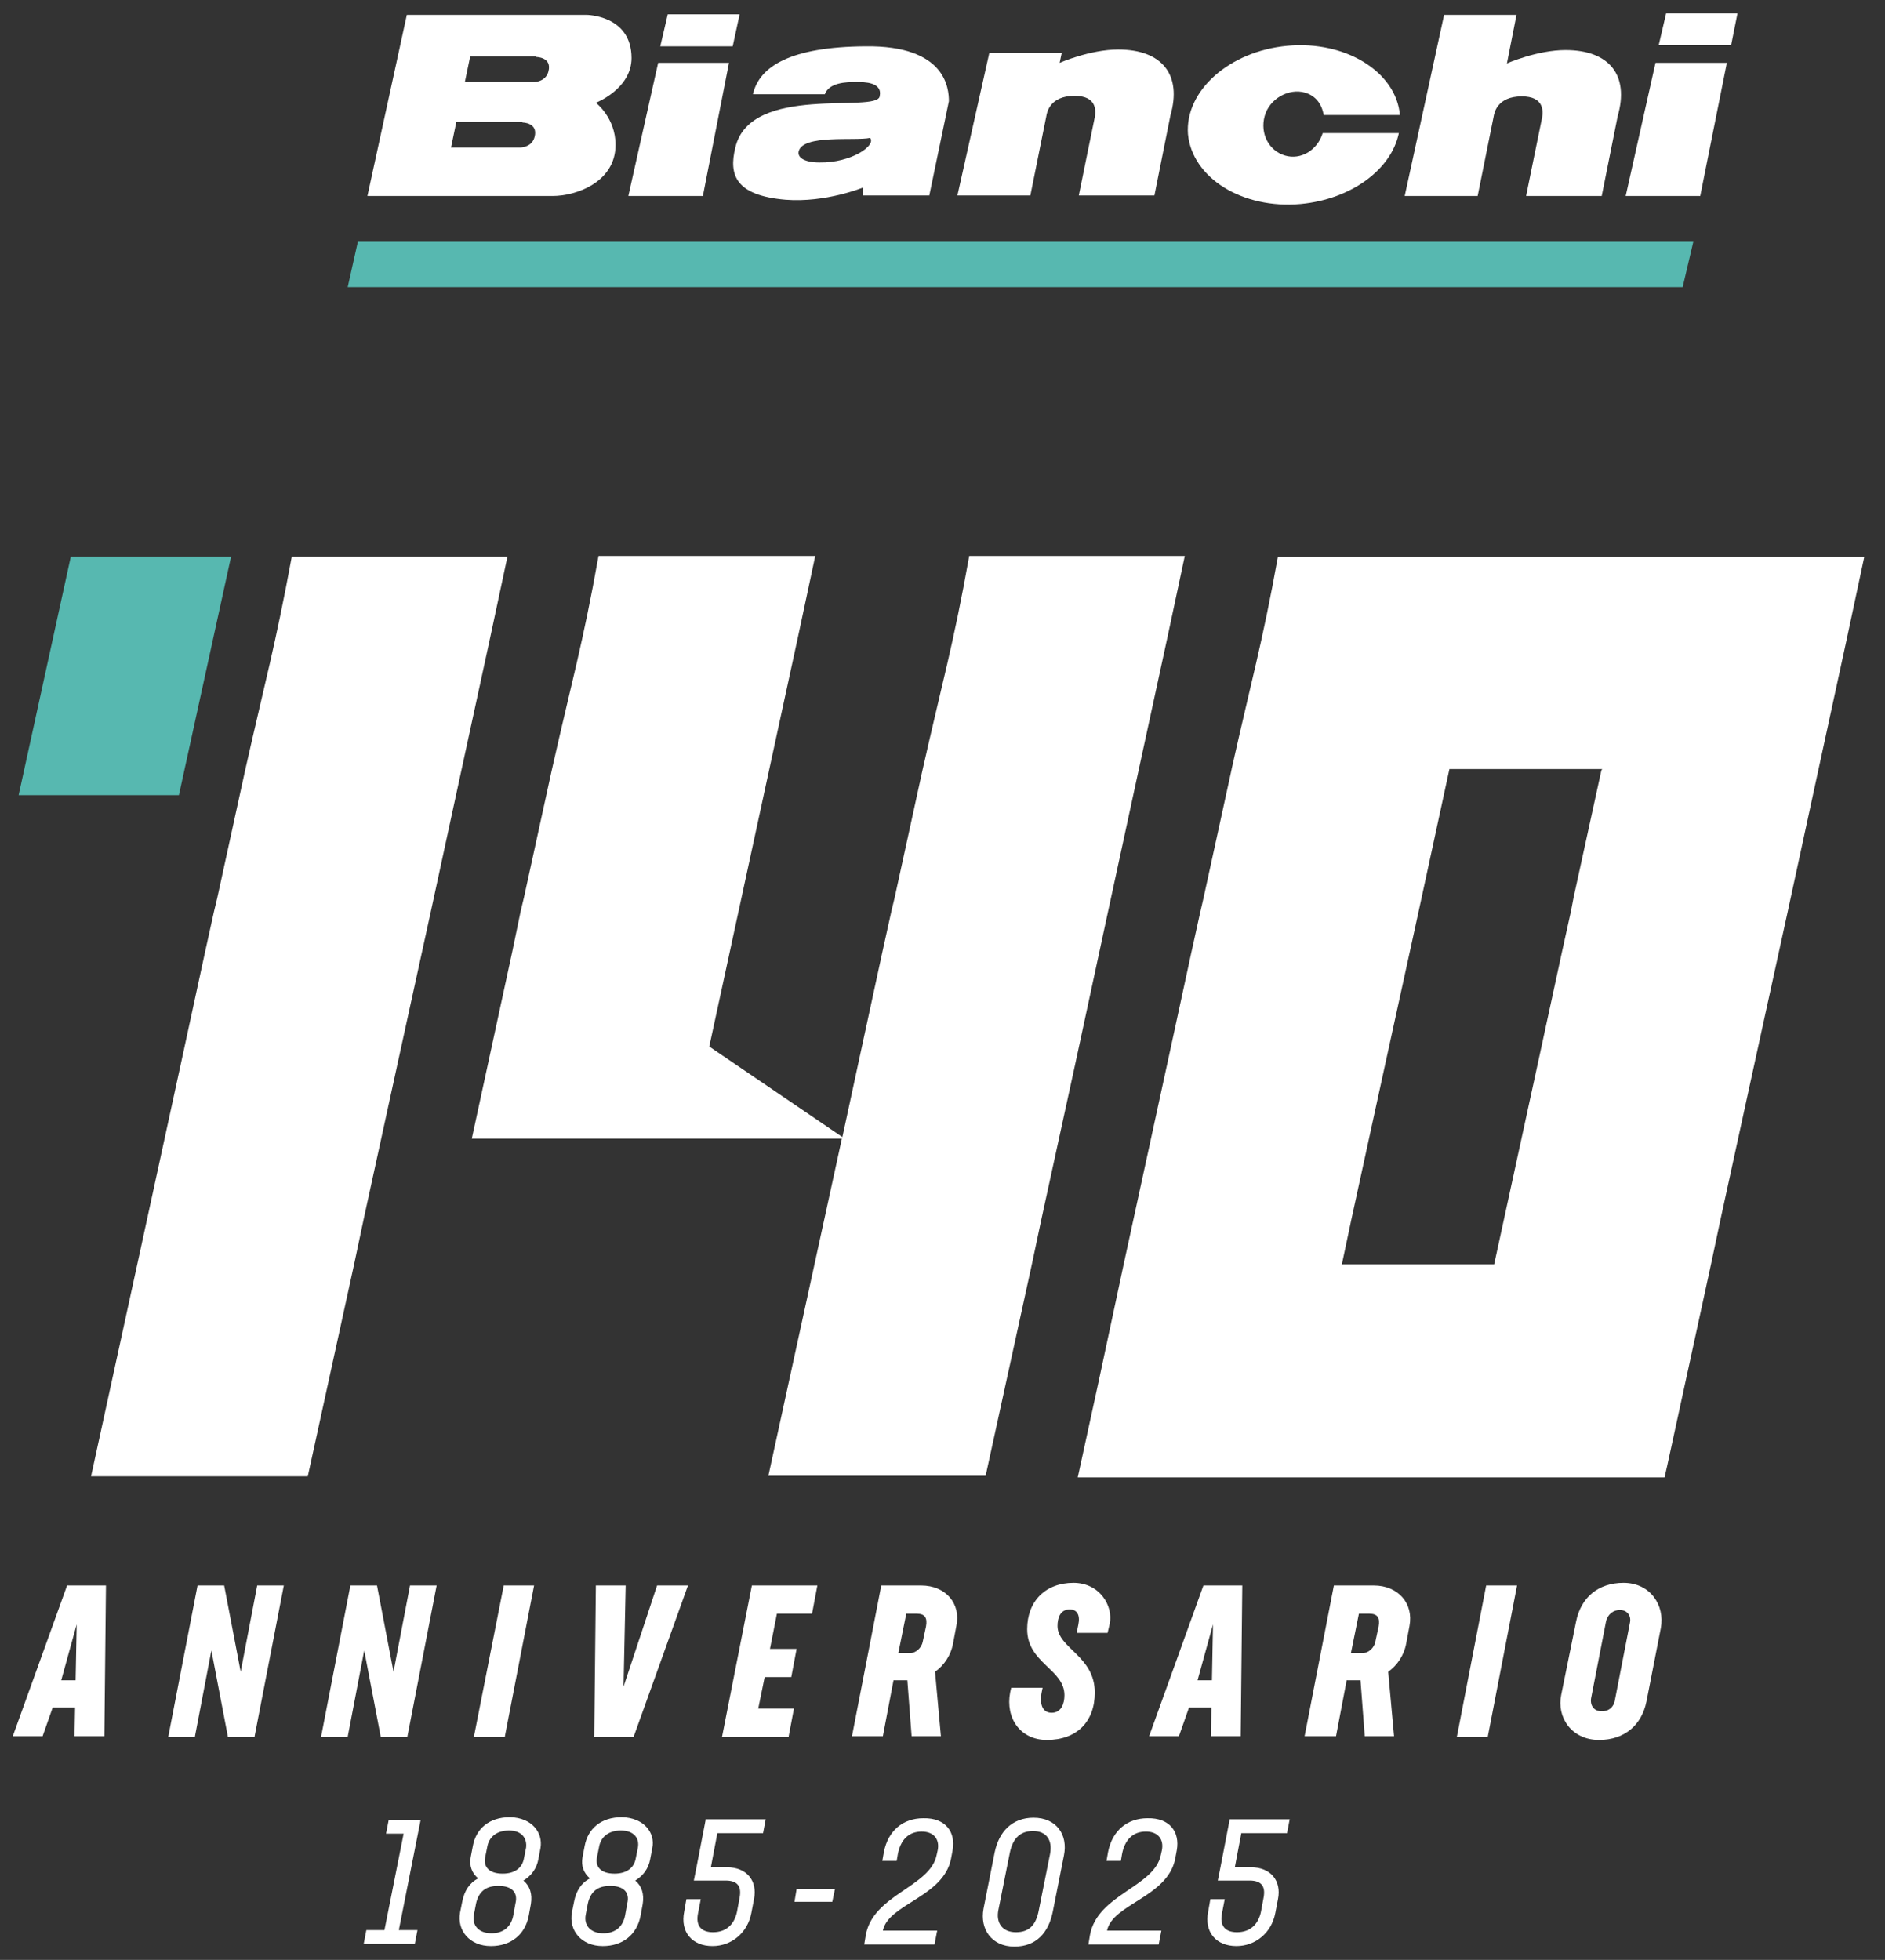 <svg enable-background="new 0 0 354 368" viewBox="0 0 354 368" xmlns="http://www.w3.org/2000/svg"><rect x="0" y="0" width="354" height="368" fill="#333333" stroke="none"/><g fill="#fff"><path d="m11.5 315.5h2.7l.2-10.5zm8.4-17.8-.3 28.3h-5.6l.1-5.4h-4.2l-1.9 5.4h-5.6l10.2-28.3z"/><path d="m53.3 297.7-5.5 28.4h-5l-3.1-16.2-3.1 16.2h-5l5.5-28.4h5l3.1 16.2 3.1-16.2z"/><path d="m82 297.7-5.5 28.4h-5l-3.1-16.2-3.1 16.2h-5l5.5-28.4h5l3.1 16.2 3.1-16.2z"/><path d="m94.6 297.7h5.7l-5.5 28.4h-5.8z"/><path d="m129.2 297.7-10.2 28.4h-7.4l.3-28.4h5.6l-.4 19 6.3-19z"/><path d="m145.9 303-1.3 6.6h5l-1 5.3h-5l-1.2 5.9h6.7l-1 5.3h-12.5l5.6-28.4h12.3l-1 5.3z"/><path d="m170.9 310.4c1.1 0 2.2-1 2.4-2.2l.6-2.8c.3-1.6-.2-2.4-1.7-2.4h-2l-1.5 7.4zm8.7-5.1-.6 3.2c-.4 2.3-1.7 4.2-3.4 5.4l1.1 12.1h-5.5l-.8-10.5h-.3-2.3l-2 10.5h-5.8l5.5-28.3h7.5c4.6 0 7.5 3.4 6.6 7.6"/><path d="m189.7 317.8.2-.9h5.9l-.2 1c-.4 2.3.3 3.7 1.9 3.7 1.8 0 2.4-1.7 2.4-3.3 0-4.9-7-6-7-12.4 0-5.2 3.4-8.7 8.7-8.7 4.9 0 7.5 4.3 6.8 7.7l-.4 1.7h-5.8l.3-1.5c.4-1.8-.2-2.9-1.6-2.9-1.8 0-2.3 1.6-2.3 3.1 0 4.2 7 5.6 7 12.5 0 5.5-3.4 8.9-9 8.9-5-0-7.8-4.1-6.9-8.9"/><path d="m224.9 315.5h2.7l.2-10.5zm8.4-17.8-.3 28.3h-5.6l.1-5.4h-4.2l-1.9 5.4h-5.6l10.2-28.3z"/><path d="m255.9 310.4c1.1 0 2.2-1 2.4-2.2l.6-2.8c.3-1.6-.2-2.4-1.7-2.4h-2l-1.5 7.4zm8.8-5.1-.6 3.2c-.4 2.3-1.7 4.2-3.4 5.4l1.1 12.1h-5.5l-.8-10.5h-.3-2.3l-2 10.5h-5.9l5.5-28.3h7.5c4.6 0 7.5 3.4 6.7 7.6"/><path d="m279.1 297.7h5.8l-5.5 28.4h-5.8z"/><path d="m303.3 319.1 2.8-14.4c.3-1.4-.6-2.4-1.9-2.4-1.2 0-2.3.8-2.6 2.2l-2.8 14.4c-.2 1.4.6 2.4 1.9 2.4 1.3.1 2.4-.7 2.6-2.2m-10.1-.9 2.8-13.8c.9-4.4 4.1-7.2 8.9-7.2 5 0 7.8 4.2 7 8.5l-2.7 13.8c-.9 4.4-4.1 7.2-8.9 7.2-5.2 0-8-4.3-7.1-8.5"/><path d="m74.9 362.4h3.5l-.5 2.6h-9.6l.5-2.6h3.4l3.6-18.1h-3.3l.5-2.6h6z"/><path d="m95.6 343.7c-2.4 0-3.8 1.3-4.1 3.1l-.4 2c-.3 1.6.6 3 3.3 3 2.3 0 3.7-1.1 4-2.9l.4-2c.2-1.7-.8-3.2-3.2-3.2m-2 10.4c-2.4 0-3.7 1.1-4.2 3.3l-.4 2.1c-.4 2 .9 3.5 3.3 3.5 2.2 0 3.7-1.2 4.1-3.4l.4-2.2c.5-2-.6-3.3-3.2-3.3m7.9-7.1-.4 2.1c-.3 1.7-1.3 3.1-2.8 4 1.2 1 1.7 2.5 1.4 4.4l-.4 2.2c-.7 3.6-3.4 5.7-7.1 5.7-4 0-6.4-2.9-5.8-6.3l.4-2c.4-2.1 1.4-3.6 3-4.4-1.2-1-1.7-2.4-1.4-4l.4-2.1c.6-3.2 3-5.4 7-5.4 4.1.1 6.2 2.9 5.7 5.8"/><path d="m116.6 343.7c-2.4 0-3.8 1.3-4.1 3.1l-.4 2c-.3 1.6.6 3 3.3 3 2.3 0 3.7-1.1 4-2.9l.4-2c.3-1.7-.7-3.2-3.2-3.2m-2 10.4c-2.4 0-3.7 1.1-4.2 3.3l-.4 2.1c-.4 2 .9 3.5 3.3 3.5 2.2 0 3.7-1.2 4.1-3.4l.4-2.2c.5-2-.6-3.3-3.2-3.3m7.9-7.1-.4 2.1c-.3 1.7-1.3 3.1-2.8 4 1.2 1 1.7 2.5 1.4 4.4l-.4 2.2c-.7 3.6-3.4 5.7-7.1 5.7-4 0-6.4-2.9-5.8-6.3l.4-2c.4-2.1 1.4-3.6 3-4.4-1.2-1-1.7-2.4-1.4-4l.4-2.1c.6-3.2 3-5.4 7-5.4 4.1.1 6.3 2.9 5.7 5.8"/><path d="m134.7 344.3-1.2 6.3h3c3.7 0 5.8 2.5 5.1 6l-.5 2.6c-.7 3.7-3.7 6.2-7.3 6.2-3.8 0-6.1-2.6-5.3-6.5l.4-2.3h2.7l-.5 2.6c-.5 2.4.6 3.6 2.8 3.6 2.5 0 4-1.5 4.5-3.8l.5-2.7c.4-2.1-.4-3.2-2.6-3.2h-6l.5-2.5 1.7-8.8v-.2h11.3l-.5 2.6h-8.6z"/><path d="m149.6 354.7h7.2l-.5 2.4h-7.1z"/><path d="m178.9 347.4-.3 1.6c-1.4 7.2-11.8 8.5-12.8 13.5h10.2l-.5 2.6h-13.2l.3-1.8c1.4-7.6 12.1-9 13.3-15l.2-.9c.4-2-.7-3.5-3-3.5-2.5 0-4 1.6-4.5 4.3l-.2 1.2h-2.7l.3-1.7c.8-4 3.6-6.3 7.4-6.3 4.2-.1 6.1 2.6 5.5 6"/><path d="m195.1 358.6 2.1-10.5c.5-2.6-.7-4.3-3.2-4.3-2.6 0-3.9 1.6-4.4 4.3l-2.1 10.5c-.5 2.4.7 4.2 3.3 4.2s3.8-1.5 4.3-4.2m-10.4-.2 2.1-10.6c.8-3.9 3.3-6.5 7.3-6.5 4.3 0 6.5 3.2 5.7 7.1l-2.1 10.6c-.8 3.9-3.1 6.5-7.2 6.5-4.3 0-6.5-3.3-5.8-7.1"/><path d="m221 347.4-.3 1.6c-1.4 7.2-11.8 8.5-12.8 13.5h10.2l-.5 2.6h-13.2l.3-1.8c1.4-7.6 12.1-9 13.3-15l.2-.9c.4-2-.7-3.5-3-3.5-2.5 0-4 1.6-4.5 4.3l-.2 1.2h-2.7l.3-1.7c.8-4 3.6-6.3 7.4-6.3 4.2-.1 6.1 2.6 5.5 6"/><path d="m233.1 344.3-1.2 6.3h3c3.7 0 5.8 2.5 5.1 6l-.5 2.6c-.7 3.7-3.7 6.2-7.3 6.2-3.8 0-6.1-2.6-5.3-6.5l.4-2.3h2.7l-.5 2.6c-.5 2.4.6 3.6 2.8 3.6 2.5 0 4-1.5 4.5-3.8l.5-2.7c.4-2.1-.4-3.2-2.6-3.2h-6l.5-2.5 1.7-8.8v-.2h11.3l-.5 2.6h-8.6z"/><path d="m300.7 144.8-5.2 23.8-.5 2.6-1.7 7.7-4.2 19.4-8.5 39.1h-28.6l1.8-8.5 6.3-28.9 6.3-28.8 5.8-26.8h28.7c-.1.1-.2.3-.2.4m-60.7-40.3c-3 16.6-5 23.3-8.7 39.9 0 .2-.1.3-.1.5l-5.2 23.8-.6 2.6-1.7 7.7-4.2 19.4-8.5 39.1-4.7 22-3.9 17.9h110.2l.5-2.2 8.2-37.7 1.8-8.5 6.3-28.9 6.3-28.8 5.8-26.8 5.4-24.9 3.2-15h-110.1z"/><path d="m95.3 104.5-3.2 15-5.4 24.9-5.8 26.8-6.3 28.8-6.3 28.9-1.8 8.5-8.7 39.8h-40.7l3.9-17.9 4.8-22 8.5-39.1 4.2-19.4 1.7-7.7.6-2.5 5.2-23.8c3.8-16.9 5.7-23.5 8.8-40.3z"/><path d="m182 104.5c-3 16.8-5 23.4-8.8 40.3l-5.2 23.8-.6 2.5-1.7 7.7-4.2 19.4-3.3 15.3-25-17 5.5-25.4 5.8-26.8 5.4-24.9 3.2-15h-40.7c-3 16.8-5 23.4-8.8 40.3l-5.2 23.8-.6 2.5-1.6 7.7-7.6 35.1h40.8 28.7l-5.1 23.4-4.8 22-3.9 17.9h40.8l8.7-39.8 1.8-8.5 6.3-28.9 6.2-28.8 5.8-26.8 5.4-24.9 3.2-15h-40.5z"/><path d="m125.4 2.7-1.4 6h13.6l1.3-6z"/></g><path d="m67.2 45.4-1.9 8.5h250.7l2-8.5z" fill="#57b8b0"/><path d="m103.8 36.8c4.4 0 11.8-2.6 11.8-9.6 0-5.1-3.7-7.9-3.7-7.9s6.7-2.6 6.7-8.4c0-8.1-8.5-8.1-8.5-8.1h-33.7l-7.4 34zm-3.1-26.1s3 0 2.3 2.7c-.5 2-2.7 2-2.7 2h-13l1-4.8h12.4zm-2.6 12.3s3 0 2.3 2.7c-.5 2-2.7 2-2.7 2h-13l1-4.8h12.4z" fill="#fff"/><path d="m132 36.8 4.9-25h-13.3l-5.6 25z" fill="#fff"/><path d="m153.9 30.5c-2.8 0-4.2-.9-3.9-2.1.8-3.2 10.6-1.9 13.4-2.5 1.2 1.4-3.5 4.7-9.5 4.6m20.6 6.3 3.7-17.8c0-2.3-.5-10.5-15.7-10.3-13.9.1-19.9 3.7-21.1 9h13.5c.8-2.2 4-2.3 5.9-2.3 1.5 0 5 0 4.4 2.7-.6 3.2-24.3-2.4-27.1 9.6-1.3 5.2.1 9 9.4 9.8 7.6.6 14.6-2.3 14.6-2.3l-.1 1.5h12.5z" fill="#fff"/><path d="m241.8 8.6c10.9-1 20.4 4.9 21.1 13h-14.3c-.4-2.1-1.5-3.6-3.5-4.2-3-.9-6.7 1.1-7.6 4.4s.8 6.5 3.8 7.4 6.1-1 7.1-4.2h14.3c-1.4 6.8-8.9 12.4-18.4 13.3-11 1-20.4-4.9-21.2-13.1-.6-8.1 7.7-15.6 18.7-16.6" fill="#fff"/><path d="m319.3 36.8 5-25h-13.4l-5.6 25z" fill="#fff"/><path d="m179.8 36.7h13.7l3-14.9c.1-.6.6-3.8 5.3-3.8 4.2 0 4 2.8 3.8 4-.2.9-3 14.7-3 14.7h14.2l3-15c2.2-7.6-1.5-12.4-9.8-12.4-5.3 0-11 2.5-11 2.5l.4-1.9h-13.6z" fill="#fff"/><path d="m263.8 36.8h13.7l3-14.9c.1-.6.6-3.8 5.3-3.8 4.2 0 4 2.8 3.8 4-.2.9-3 14.7-3 14.7h14.2l3-15c2.2-7.6-1.5-12.4-9.8-12.4-5.3 0-11 2.5-11 2.5l1.8-9.1h-13.6z" fill="#fff"/><path d="m312.9 2.5-1.4 6h13.6l1.2-6z" fill="#fff"/><path d="m43.4 104.5-9.8 44.8h-30.1l9.8-44.8z" fill="#57b8b0"/></svg>